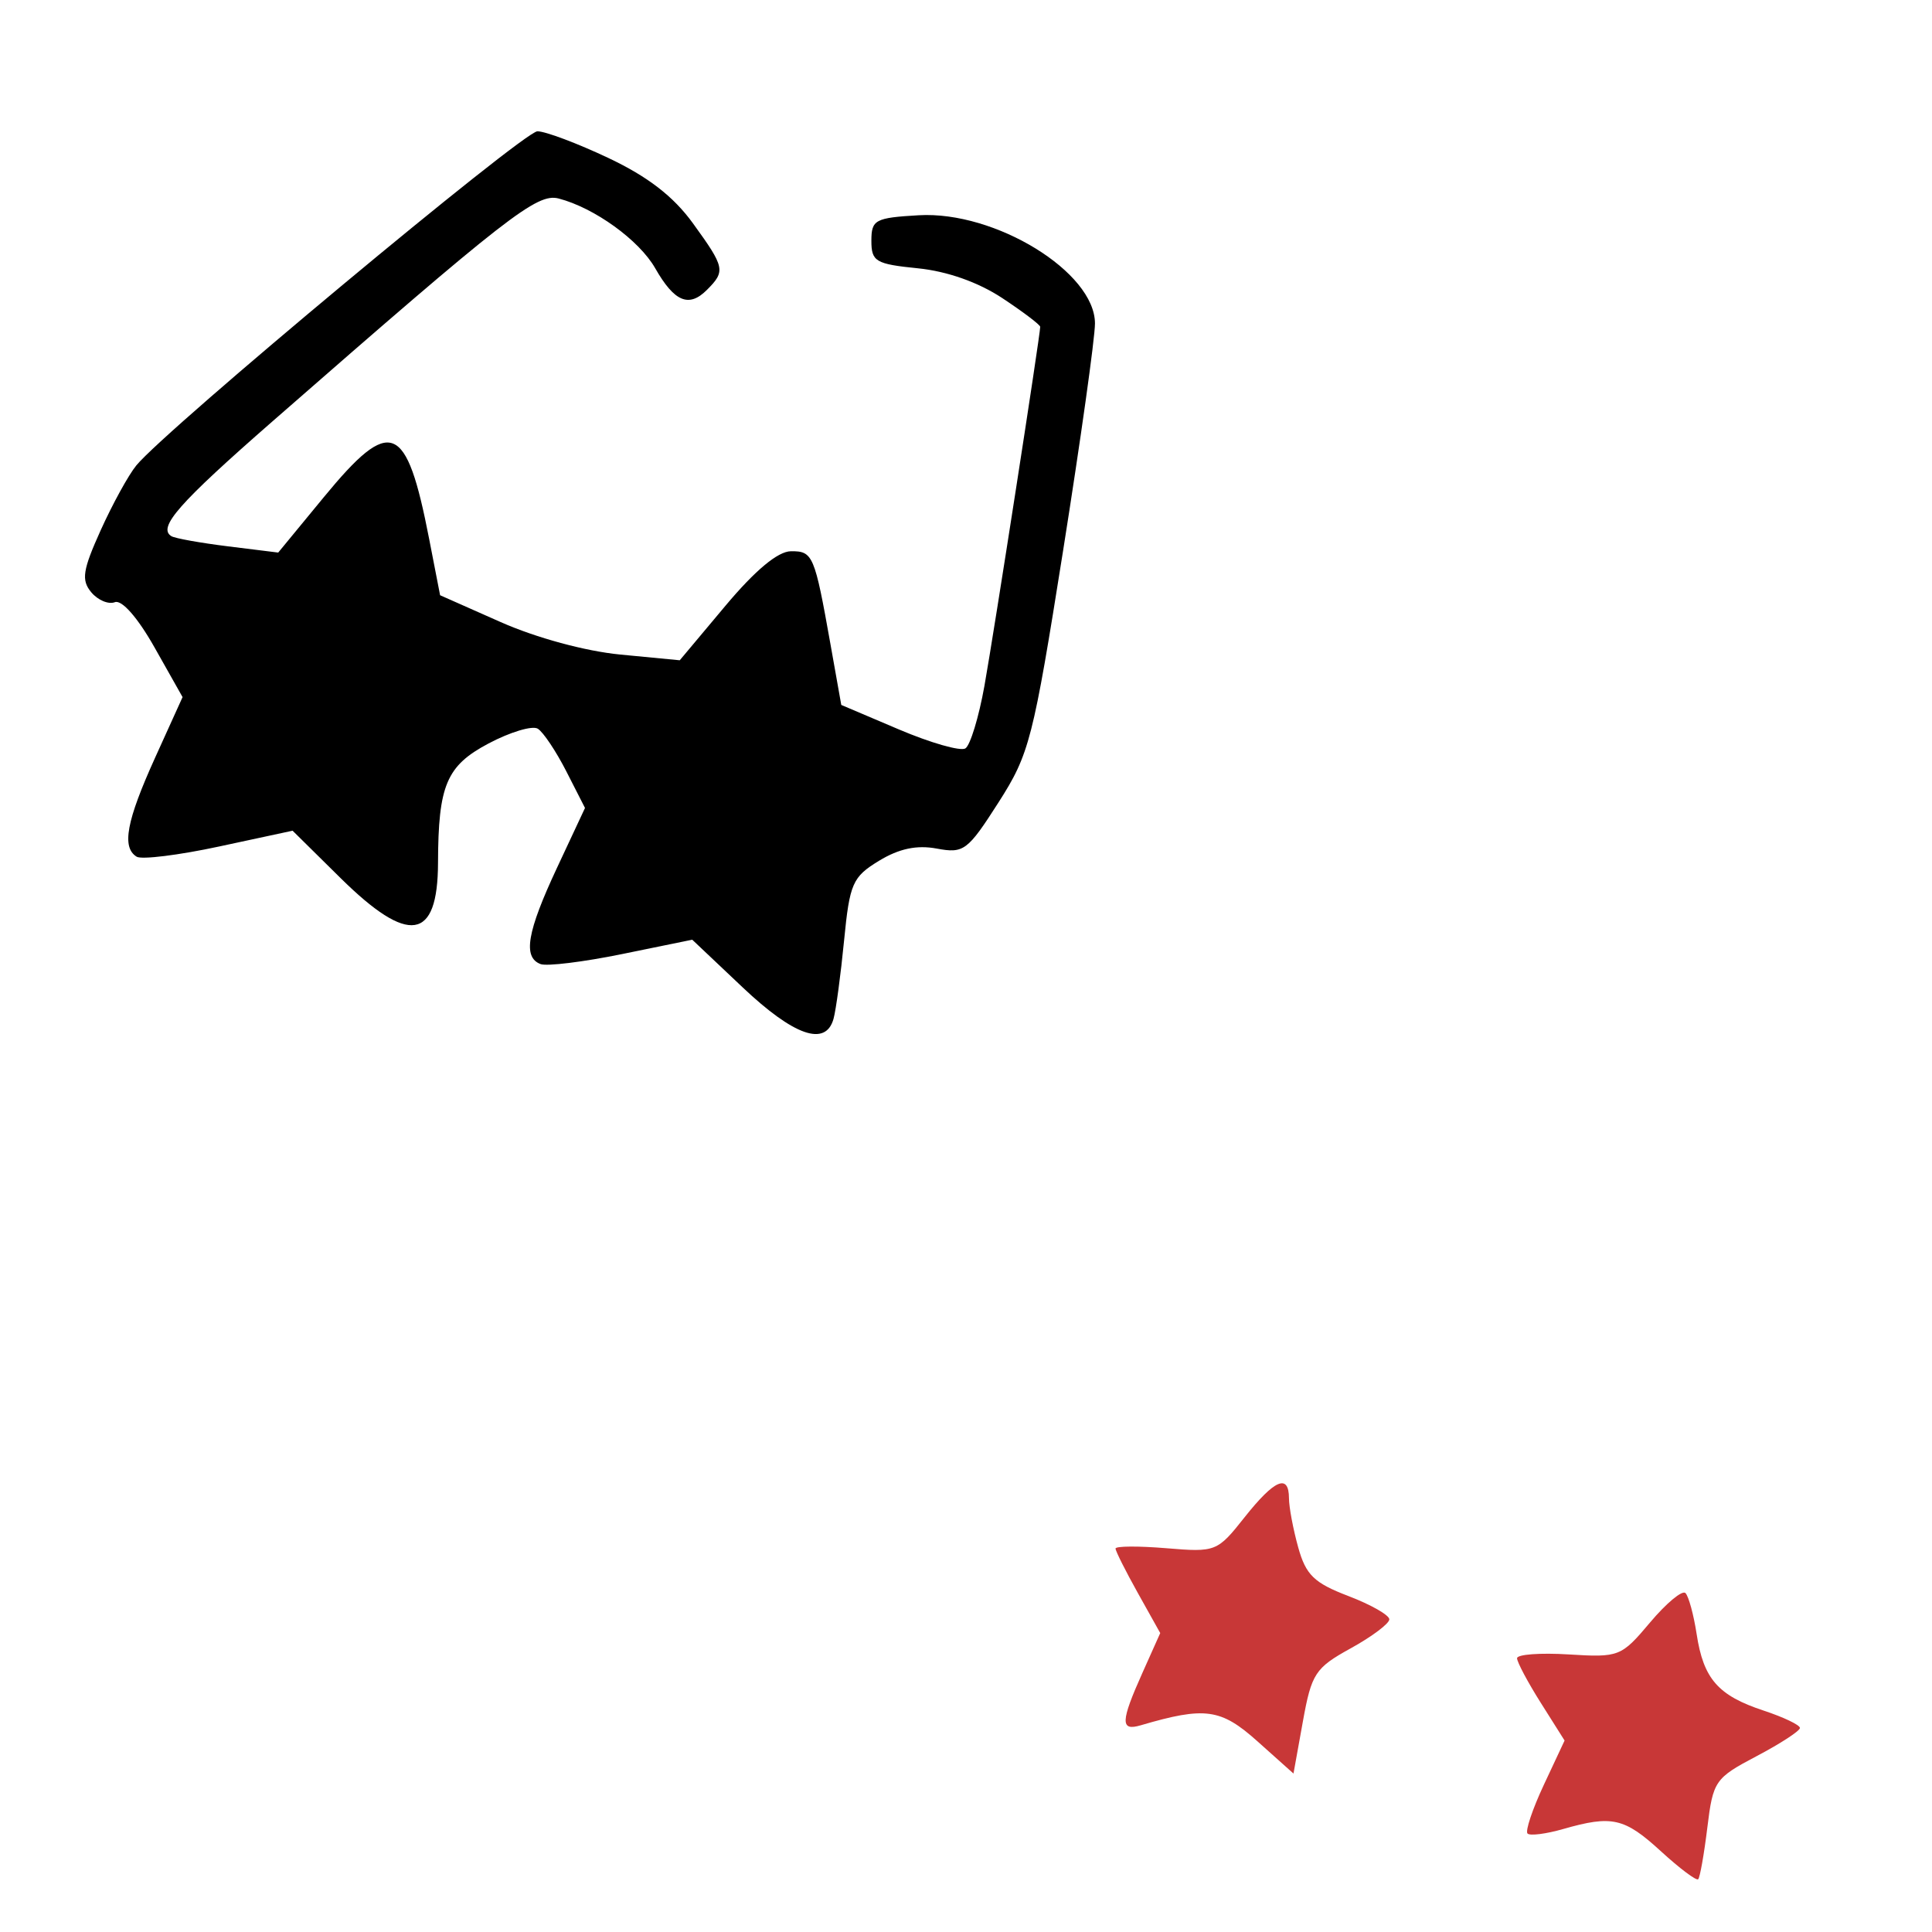<?xml version="1.0" encoding="UTF-8" standalone="no"?>
<!-- Created with Inkscape (http://www.inkscape.org/) -->

<svg
   xmlns:dc="http://purl.org/dc/elements/1.1/"
   xmlns:cc="http://creativecommons.org/ns#"
   xmlns:rdf="http://www.w3.org/1999/02/22-rdf-syntax-ns#"
   xmlns:svg="http://www.w3.org/2000/svg"
   xmlns="http://www.w3.org/2000/svg"
   xmlns:sodipodi="http://sodipodi.sourceforge.net/DTD/sodipodi-0.dtd"
   xmlns:inkscape="http://www.inkscape.org/namespaces/inkscape"
   width="1080"
   height="1080"
   id="svg5049"
   version="1.1"
   inkscape:version="0.47 r22583"
   sodipodi:docname="New document 20">
  <defs
     id="defs5051">
    <inkscape:perspective
       sodipodi:type="inkscape:persp3d"
       inkscape:vp_x="0 : 526.18109 : 1"
       inkscape:vp_y="0 : 1000 : 0"
       inkscape:vp_z="744.09448 : 526.18109 : 1"
       inkscape:persp3d-origin="372.04724 : 350.78739 : 1"
       id="perspective5057" />
    <inkscape:perspective
       id="perspective5043"
       inkscape:persp3d-origin="0.5 : 0.33333333 : 1"
       inkscape:vp_z="1 : 0.5 : 1"
       inkscape:vp_y="0 : 1000 : 0"
       inkscape:vp_x="0 : 0.5 : 1"
       sodipodi:type="inkscape:persp3d" />
  </defs>
  <sodipodi:namedview
     id="base"
     pagecolor="#ffffff"
     bordercolor="#666666"
     borderopacity="1.0"
     inkscape:pageopacity="0.0"
     inkscape:pageshadow="2"
     inkscape:zoom="0.35"
     inkscape:cx="375"
     inkscape:cy="520"
     inkscape:document-units="px"
     inkscape:current-layer="layer1"
     showgrid="false"
     inkscape:window-width="1280"
     inkscape:window-height="780"
     inkscape:window-x="-8"
     inkscape:window-y="-8"
     inkscape:window-maximized="1" />
  <g
     inkscape:label="Layer 1"
     inkscape:groupmode="layer"
     id="layer1"
     transform="translate(0,27.638)">
    <path
       style="fill:#000000"
       d="m 415.058,524.224 -28.083,-26.56 -39.204,8.019 c -21.562,4.41 -42.073,6.934 -45.581,5.609 -10.029,-3.79 -7.606,-17.95 9.228,-53.924 l 15.604,-33.346 -10.43,-20.445 c -5.737,-11.245 -12.918,-21.983 -15.959,-23.862 -3.041,-1.879 -15.472,1.857 -27.625,8.304 -23.438,12.434 -28.021,23.292 -28.151,66.697 -0.131,43.609 -16.38,46.122 -54.542,8.434 l -26.749,-26.417 -41.066,8.825 c -22.586,4.854 -43.334,7.423 -46.105,5.711 -8.474,-5.237 -5.725,-19.992 10.313,-55.363 L 102.059,362.049 86.381,334.27 c -9.397,-16.651 -18.285,-26.779 -22.186,-25.281 -3.58,1.374 -9.524,-1.136 -13.21,-5.577 -5.624,-6.777 -4.771,-12.348 5.31,-34.666 6.606,-14.625 15.567,-30.924 19.913,-36.22 C 92.913,212.171 292.695,45.754 300.422,45.758 c 4.48,0.002 22.363,6.73 39.741,14.951 22.017,10.416 36.323,21.472 47.187,36.471 17.927,24.748 18.339,26.718 7.792,37.266 -10.056,10.056 -18.159,6.649 -28.887,-12.146 -8.96,-15.698 -33.94,-33.742 -53.943,-38.965 -12.102,-3.16 -28.404,9.535 -160.216,124.766 -52.225,45.656 -64.13,59.19 -56.286,63.988 1.982,1.212 16.229,3.769 31.66,5.681 l 28.057,3.476 25.507,-30.987 c 37.459,-45.508 46.144,-42.061 58.867,23.368 l 6.12,31.473 33.824,14.991 c 19.937,8.836 47.437,16.299 66.982,18.177 l 33.159,3.186 25.507,-30.424 c 16.686,-19.903 29.357,-30.457 36.641,-30.52 12.289,-0.106 13.239,2.126 22.083,51.836 l 6.063,34.077 32.203,13.687 c 17.712,7.528 34.434,12.308 37.16,10.623 2.726,-1.685 7.529,-17.439 10.673,-35.01 5.318,-29.721 31.172,-196.16 31.172,-200.671 0,-1.114 -9.544,-8.341 -21.208,-16.06 -13.382,-8.856 -30.795,-15.001 -47.187,-16.652 -23.612,-2.378 -25.979,-3.778 -25.979,-15.37 0,-11.769 2.044,-12.871 26.483,-14.285 42.743,-2.472 98.499,31.775 98.499,60.5 0,8.085 -8.011,65.189 -17.802,126.898 -16.819,106.001 -18.817,113.784 -36.173,140.917 -17.235,26.943 -19.368,28.533 -34.486,25.712 -11.141,-2.079 -21.096,0.031 -32.251,6.827 -14.844,9.047 -16.409,12.62 -19.54,44.612 -1.872,19.128 -4.522,38.795 -5.888,43.706 -4.383,15.75 -22.081,9.619 -50.896,-17.633 z"
       id="path4674" />
    <path
       id="path4670"
       style="fill:#c83737"
       d="m 755.097,893.764 c 11.845,-6.534 21.537,-13.814 21.537,-16.178 0,-2.363 -10.306,-8.233 -22.902,-13.043 -19.151,-7.314 -23.741,-11.769 -28.029,-27.204 -2.82,-10.152 -5.14,-22.475 -5.155,-27.385 -0.046,-14.013 -8.063,-10.583 -24.873,10.642 -15.214,19.21 -16.018,19.526 -43.79,17.223 -15.56,-1.29 -28.291,-1.203 -28.291,0.194 0,1.397 5.622,12.599 12.493,24.893 l 12.493,22.353 -9.943,22.208 c -12.253,27.368 -12.438,32.717 -1.015,29.361 36.029,-10.584 44.815,-9.378 65.325,8.966 l 20.122,17.997 5.245,-29.073 c 4.851,-26.886 6.865,-29.967 26.782,-40.954 z M 954.421,993.935 c 3.178,-26.039 4.271,-27.622 27.526,-39.869 13.319,-7.014 24.223,-14.108 24.231,-15.763 0.01,-1.655 -9.134,-6.029 -20.317,-9.719 -25.449,-8.399 -33.595,-17.703 -37.425,-42.742 -1.662,-10.869 -4.482,-21.199 -6.267,-22.956 -1.784,-1.757 -10.687,5.649 -19.785,16.457 -16.096,19.123 -17.316,19.602 -45.443,17.855 -15.897,-0.988 -28.9,-0.031 -28.896,2.131 0.004,2.16 5.983,13.395 13.288,24.966 l 13.281,21.039 -11.596,24.757 c -6.378,13.616 -10.48,25.872 -9.117,27.235 1.363,1.363 10.346,0.222 19.961,-2.536 27.286,-7.826 34.207,-6.25 54.593,12.433 10.471,9.596 19.852,16.633 20.847,15.638 0.995,-0.995 3.298,-14.011 5.119,-28.925 z" />
  </g>
</svg>
